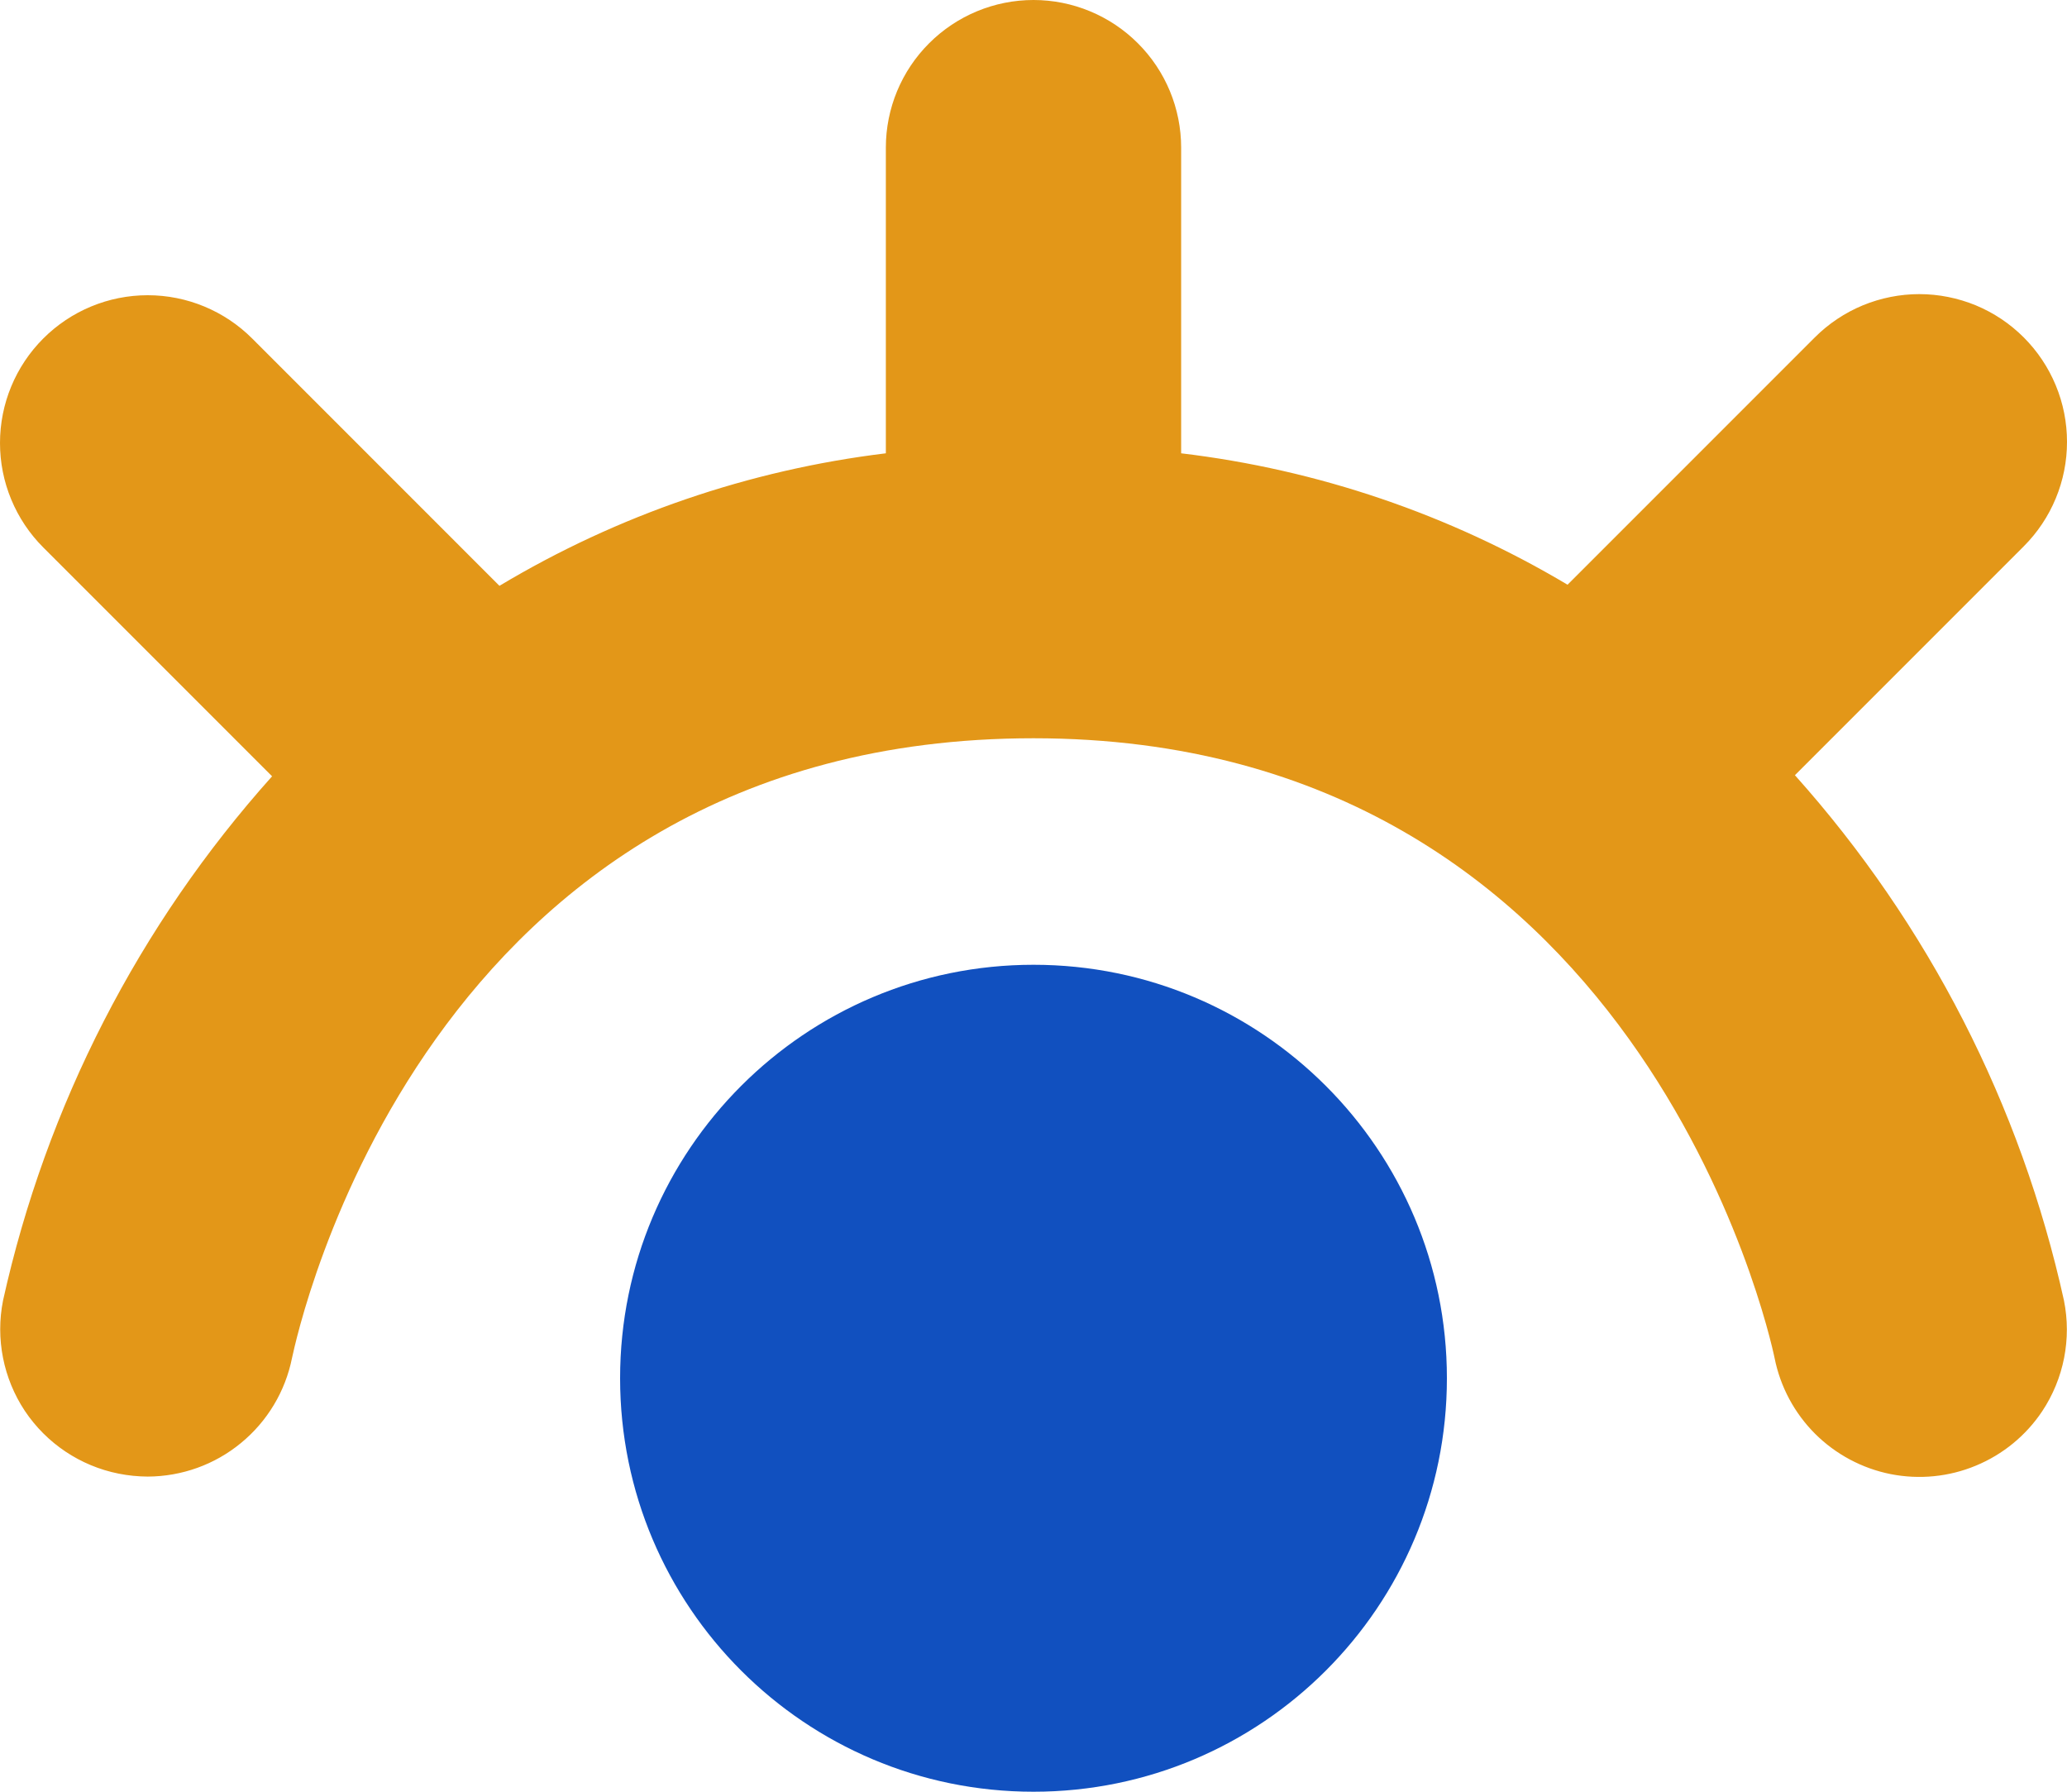 <svg width="30" height="26" viewBox="0 0 30 26" fill="none" xmlns="http://www.w3.org/2000/svg">
<path d="M15 26C18.314 26 21 23.314 21 20C21 16.686 18.314 14 15 14C11.686 14 9 16.686 9 20C9 23.314 11.686 26 15 26Z" fill="#1150BF"/>
<path d="M0.36 20.473C0.675 20.945 1.165 21.273 1.721 21.384C1.86 21.412 2.002 21.426 2.144 21.427C2.638 21.425 3.116 21.254 3.497 20.94C3.879 20.627 4.141 20.191 4.238 19.707C4.319 19.343 6.14 10.713 15 10.713C23.774 10.713 25.681 19.343 25.756 19.707C25.839 20.123 26.043 20.505 26.343 20.805C26.643 21.104 27.025 21.308 27.44 21.391C27.856 21.473 28.287 21.431 28.678 21.268C29.07 21.106 29.405 20.831 29.64 20.479C29.954 20.006 30.068 19.428 29.956 18.872C29.331 16.037 27.986 13.412 26.051 11.249L29.372 7.928C29.571 7.729 29.729 7.493 29.837 7.232C29.945 6.972 30 6.694 30 6.412C30 6.13 29.945 5.852 29.837 5.592C29.729 5.331 29.571 5.095 29.372 4.896C29.173 4.697 28.937 4.539 28.677 4.431C28.416 4.324 28.138 4.268 27.856 4.268C27.575 4.268 27.296 4.324 27.036 4.431C26.776 4.539 26.539 4.697 26.34 4.896L22.751 8.485C21.036 7.464 19.125 6.814 17.143 6.578V2.143C17.143 1.574 16.917 1.029 16.515 0.628C16.113 0.226 15.568 0 15 0C14.432 0 13.887 0.226 13.485 0.628C13.083 1.029 12.857 1.574 12.857 2.143V6.578C10.874 6.819 8.963 7.474 7.249 8.501L3.66 4.912C3.258 4.51 2.712 4.284 2.144 4.284C1.575 4.284 1.03 4.51 0.628 4.912C0.226 5.314 0 5.859 0 6.428C0 6.71 0.055 6.988 0.163 7.248C0.271 7.509 0.429 7.745 0.628 7.944L3.949 11.265C2.016 13.423 0.671 16.043 0.044 18.872C-0.066 19.426 0.048 20.002 0.36 20.473Z" fill="#E39718"/>
</svg>
